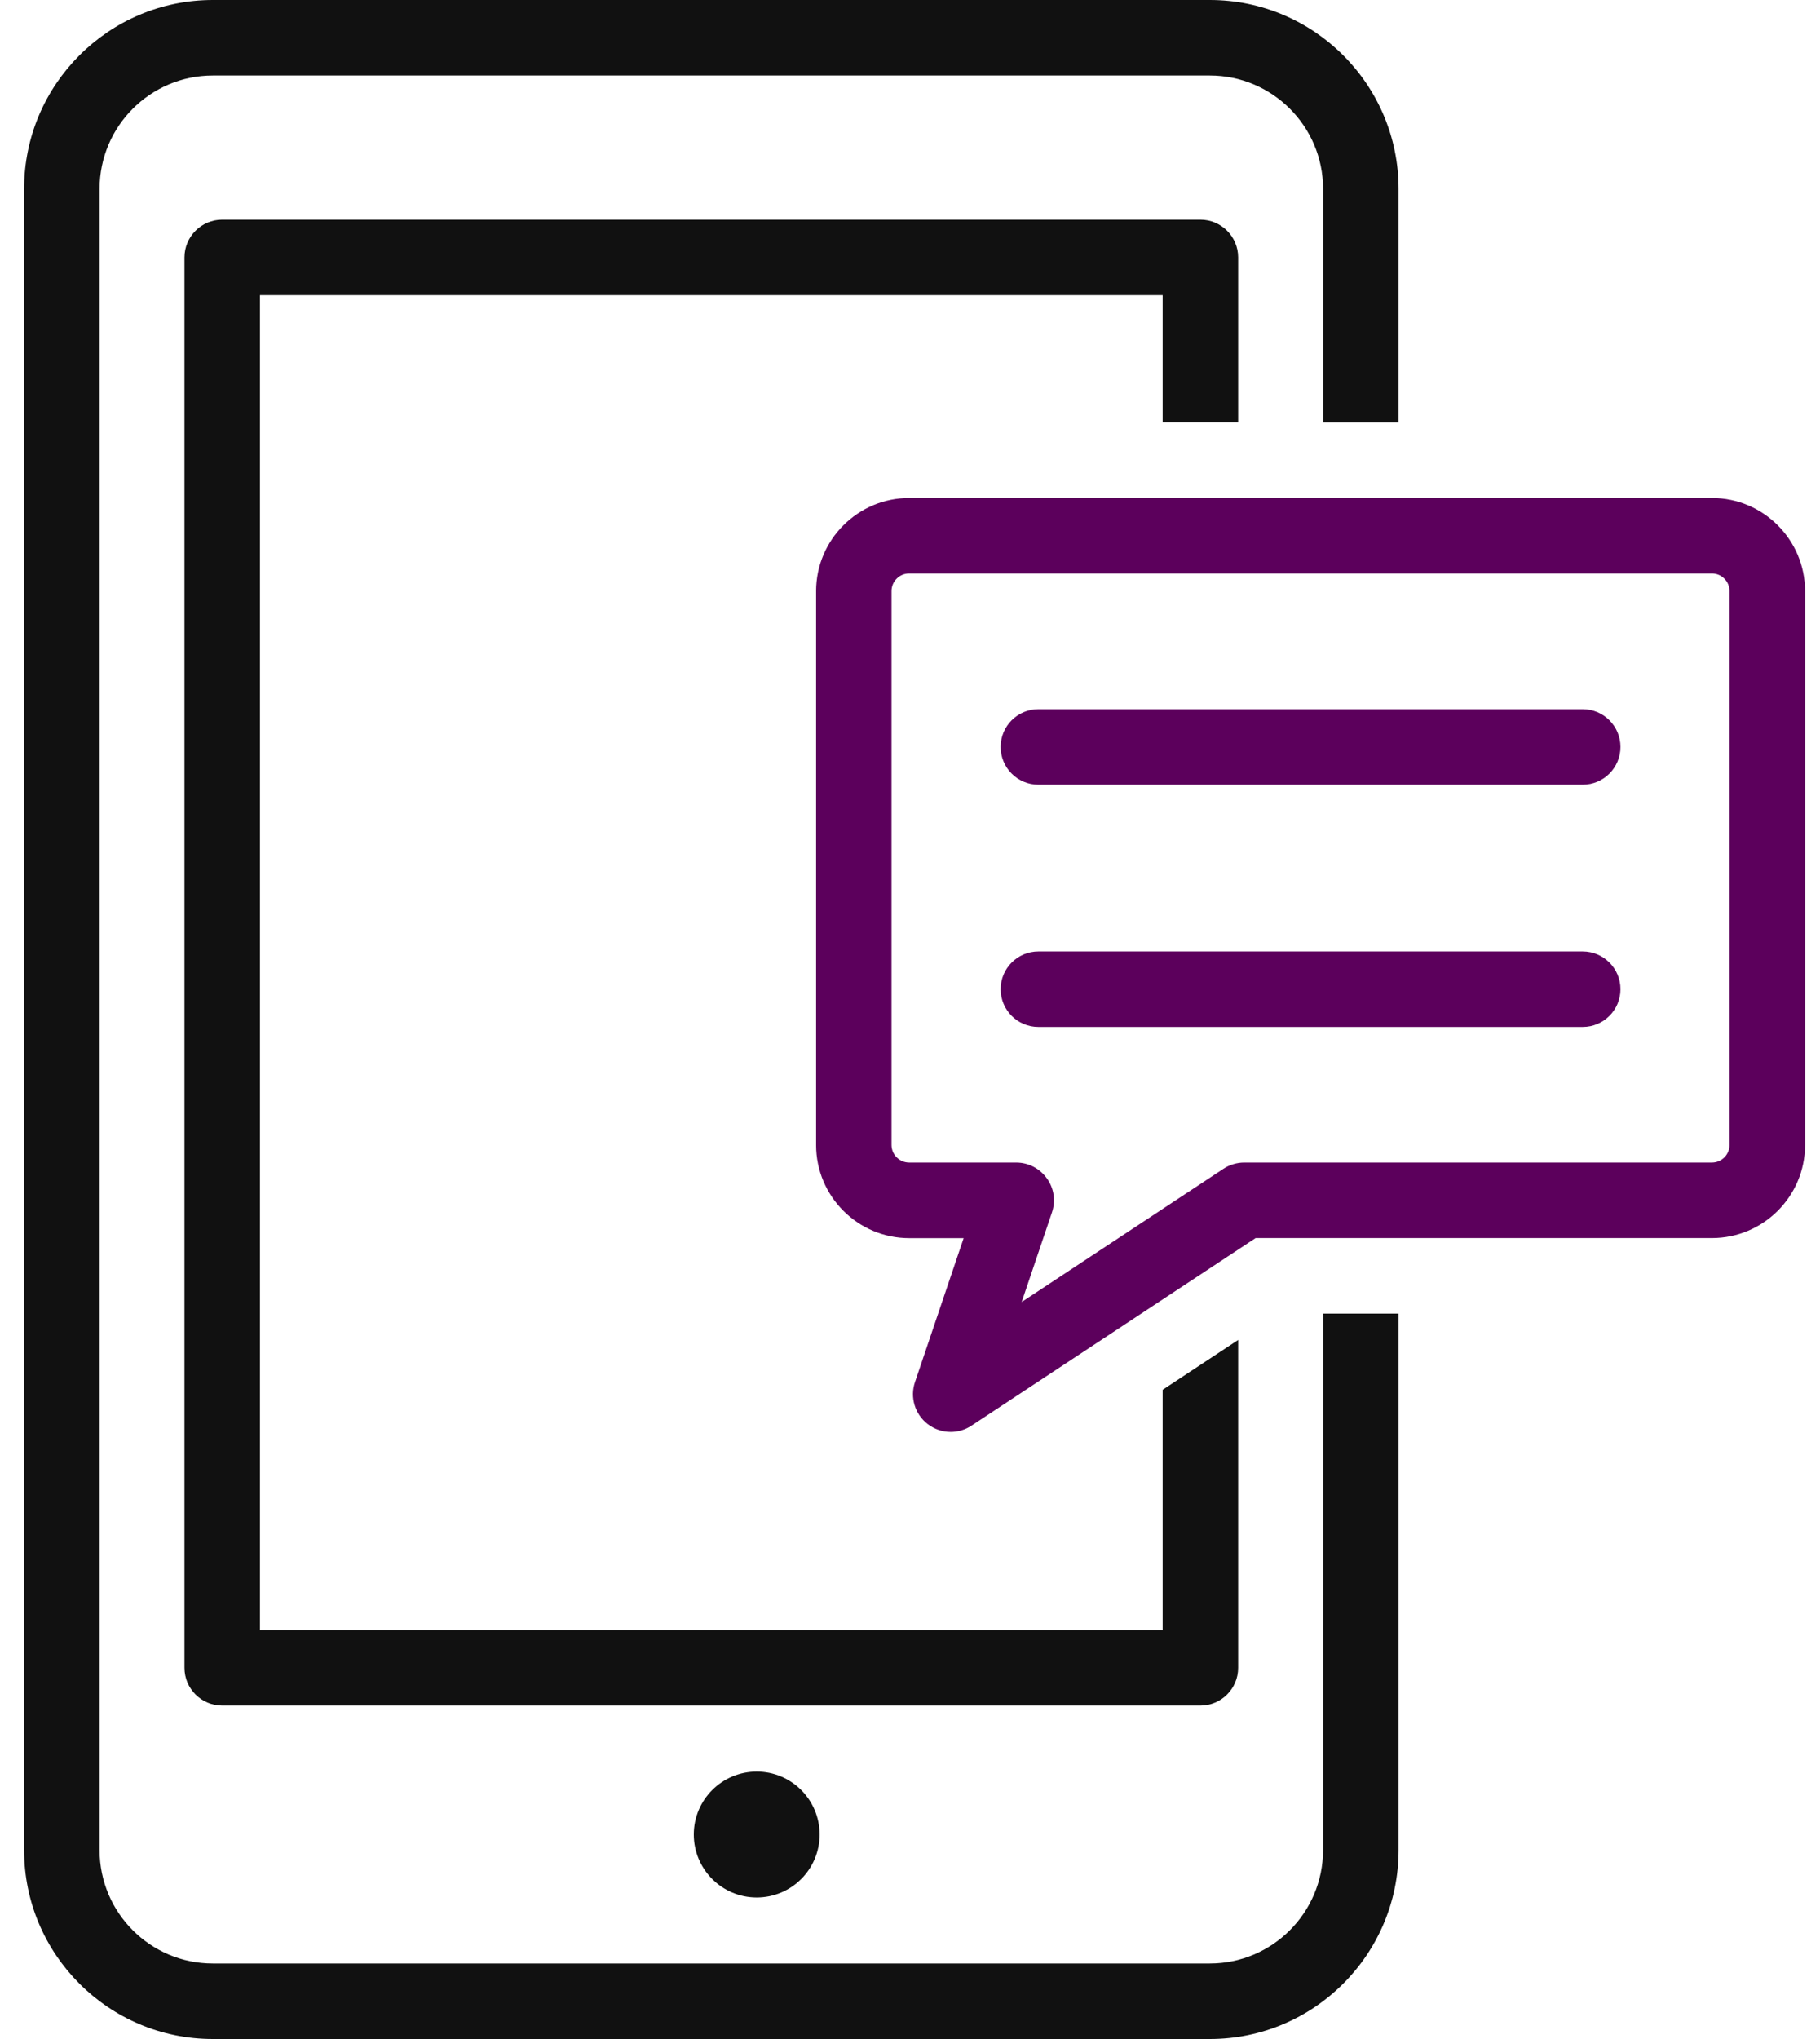 <svg width="50" height="56" viewBox="0 0 50 56" fill="none" xmlns="http://www.w3.org/2000/svg">
<path d="M20.789 52.113C21.743 52.113 22.517 51.339 22.517 50.384C22.517 49.43 21.743 48.656 20.789 48.656C19.834 48.656 19.06 49.43 19.06 50.384C19.06 51.339 19.834 52.113 20.789 52.113Z" fill="#111111"/>
<path d="M47.032 13.677H24.978C23.567 13.677 22.42 14.825 22.42 16.237V31.447C22.42 32.857 23.567 34.005 24.978 34.005H26.474L25.137 37.958C24.994 38.378 25.135 38.841 25.485 39.111C25.672 39.255 25.894 39.327 26.118 39.327C26.317 39.327 26.517 39.27 26.689 39.155L34.495 34.003H47.032C48.444 34.003 49.59 32.855 49.59 31.445V16.235C49.589 14.825 48.442 13.677 47.032 13.677ZM47.514 31.445C47.514 31.712 47.299 31.929 47.031 31.929H34.181C33.979 31.929 33.78 31.989 33.61 32.101L28.068 35.759L28.9 33.298C29.007 32.981 28.956 32.633 28.759 32.362C28.564 32.09 28.252 31.929 27.917 31.929H24.976C24.711 31.929 24.492 31.712 24.492 31.445V16.235C24.492 15.968 24.709 15.75 24.976 15.75H47.031C47.297 15.75 47.514 15.967 47.514 16.235V31.445Z" fill="#5C005C"/>
<path d="M43.481 19.477H28.527C27.954 19.477 27.49 19.942 27.49 20.514C27.49 21.087 27.954 21.551 28.527 21.551H43.481C44.053 21.551 44.518 21.087 44.518 20.514C44.518 19.942 44.053 19.477 43.481 19.477Z" fill="#5C005C"/>
<path d="M43.481 26.131H28.527C27.954 26.131 27.49 26.596 27.49 27.168C27.49 27.741 27.954 28.205 28.527 28.205H43.481C44.053 28.205 44.518 27.741 44.518 27.168C44.518 26.596 44.053 26.131 43.481 26.131Z" fill="#5C005C"/>
<path d="M36.347 50.815C36.347 52.531 34.952 53.926 33.236 53.926H5.847C4.131 53.926 2.736 52.531 2.736 50.815V5.185C2.736 3.469 4.131 2.074 5.847 2.074H33.237C34.953 2.074 36.348 3.469 36.348 5.185V11.604H38.422V5.185C38.422 2.326 36.097 0 33.237 0H5.847C2.987 0 0.662 2.326 0.662 5.185V50.815C0.662 53.674 2.987 56 5.847 56H33.237C36.097 56 38.422 53.674 38.422 50.815V36.078H36.348L36.347 50.815Z" fill="#111111"/>
<path d="M34.015 11.604V7.07C34.015 6.498 33.551 6.033 32.978 6.033H6.105C5.533 6.033 5.068 6.498 5.068 7.07V45.806C5.068 46.378 5.533 46.843 6.105 46.843H32.978C33.551 46.843 34.015 46.378 34.015 45.806V36.801L31.941 38.17V44.767H7.142V8.107H31.941V11.603H34.015V11.604Z" fill="#111111"/>
</svg>
